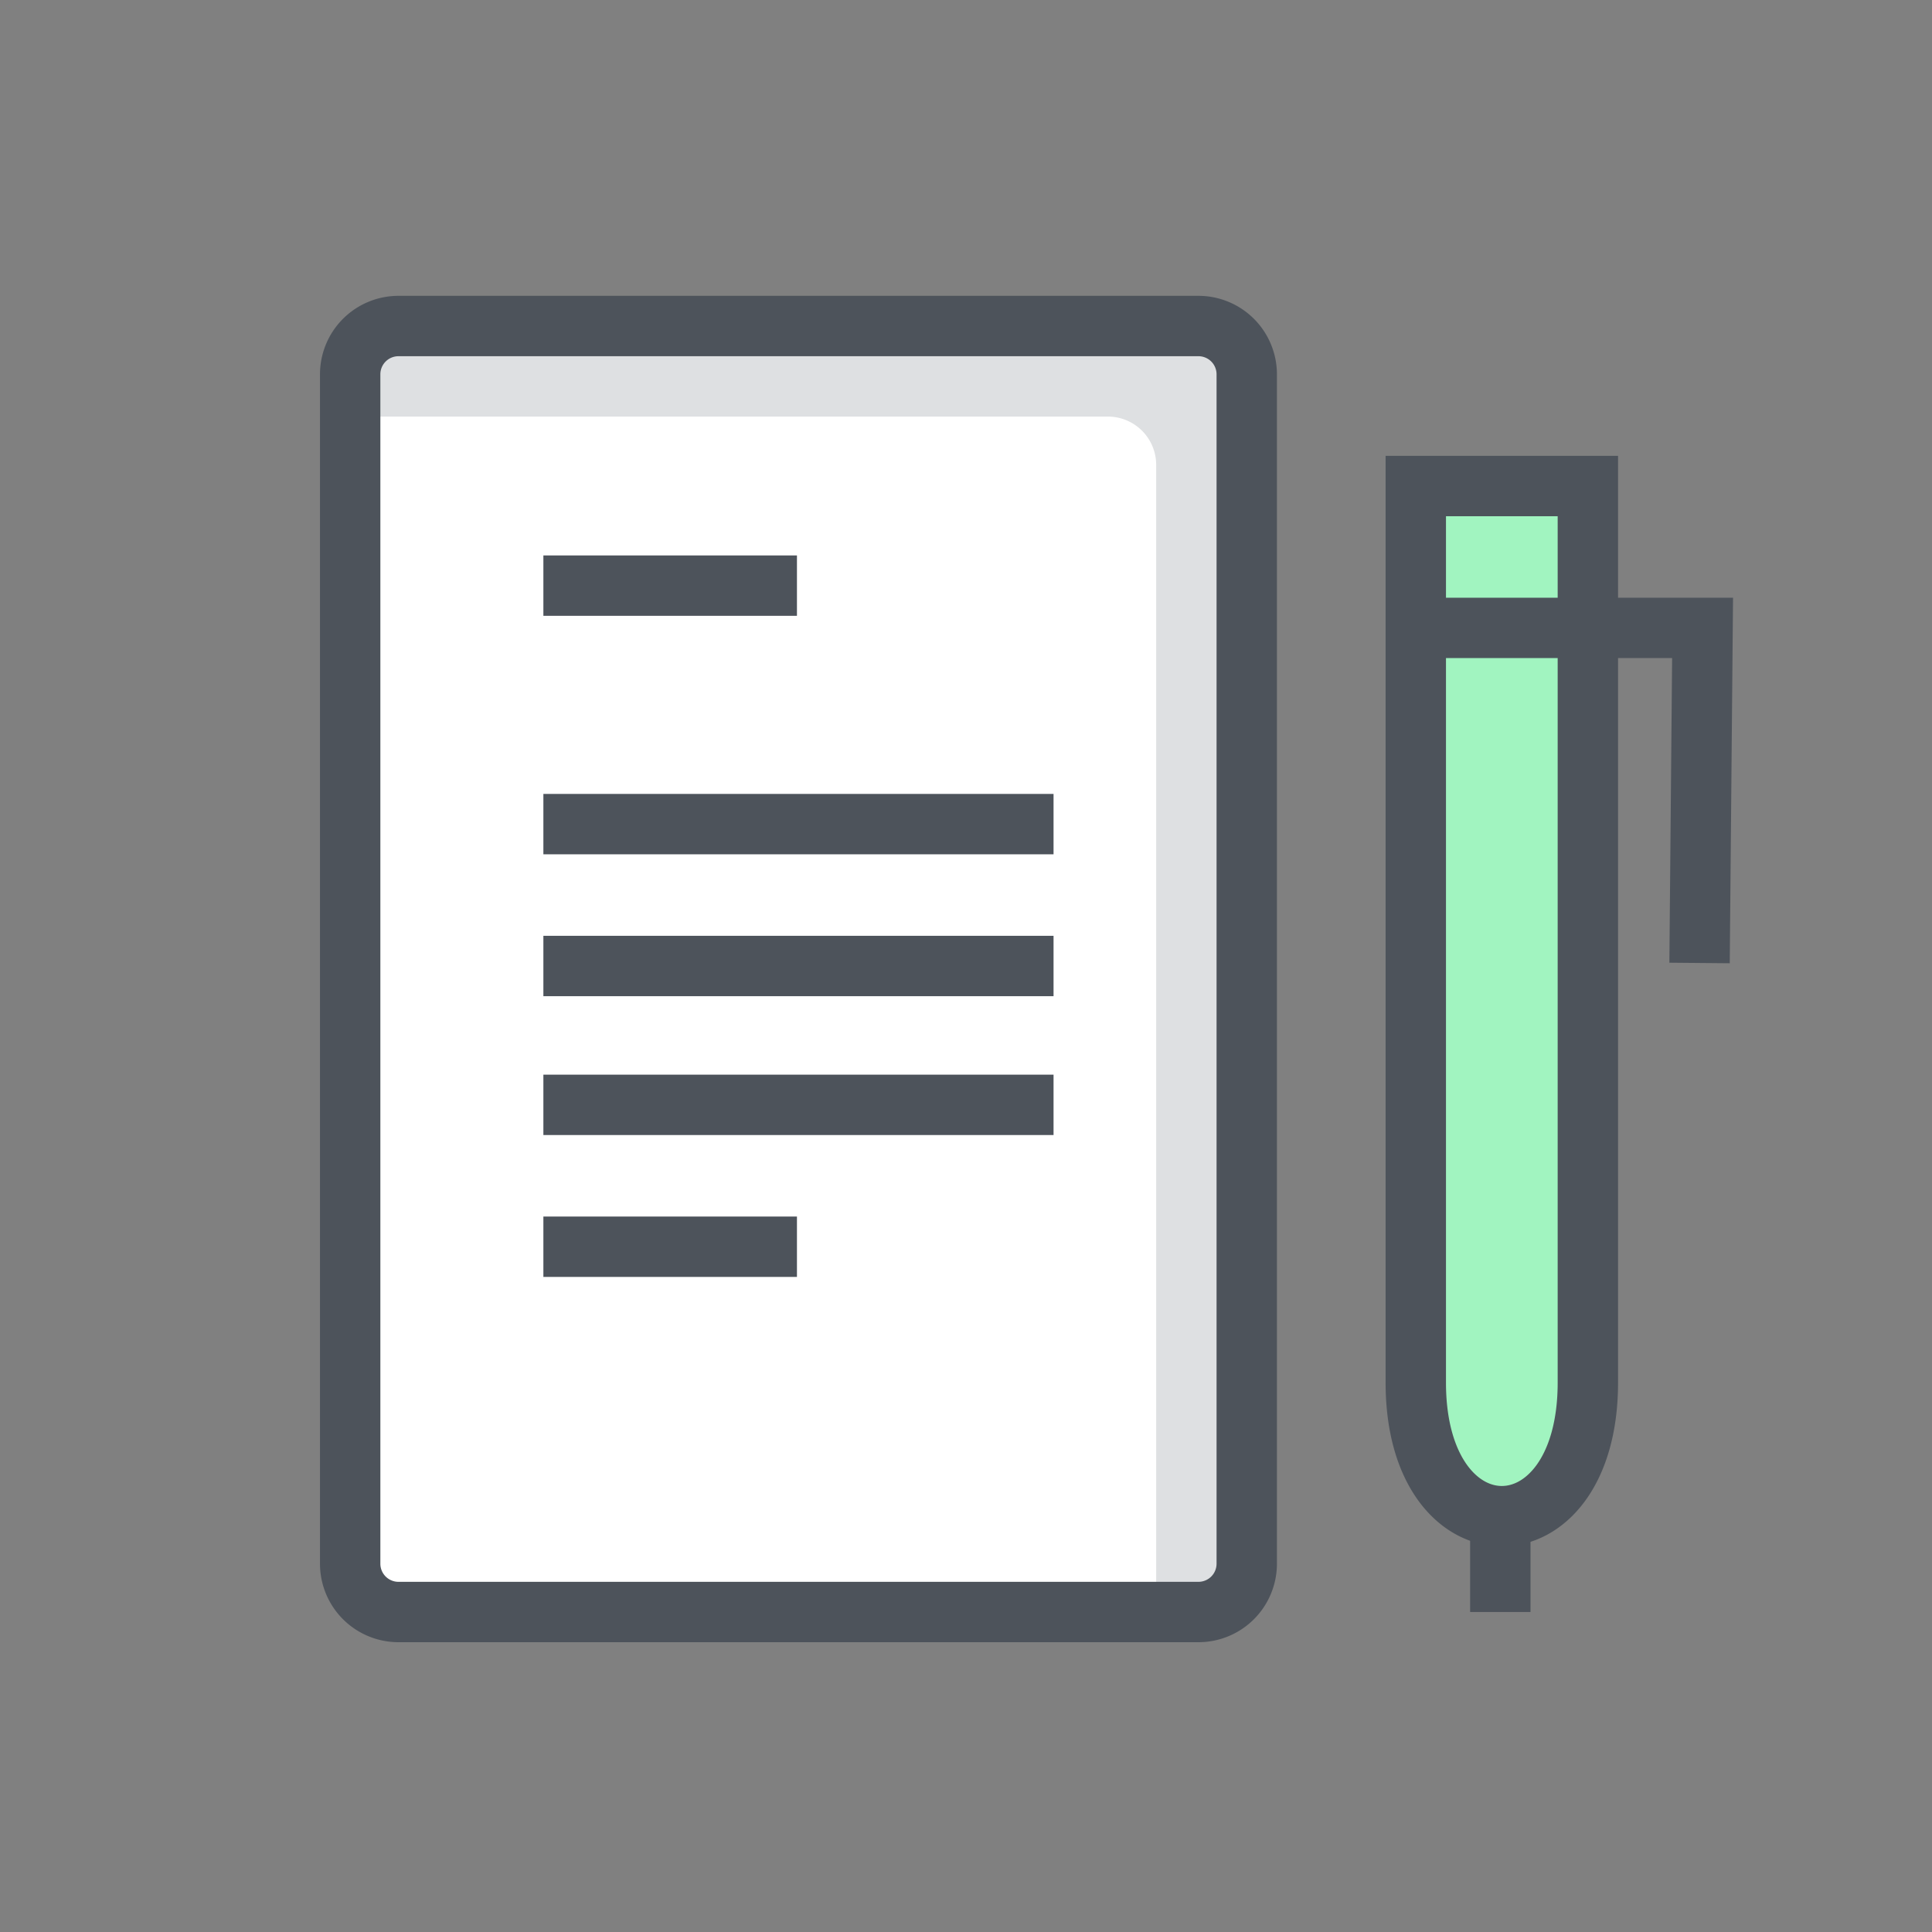 <svg xmlns="http://www.w3.org/2000/svg" viewBox="0 0 64 64"><rect x="0" y="0" width="64" height="64" fill="#808080" stroke="none"/><defs><style>.cls-5{fill:none;stroke:#4d535b;stroke-miterlimit:10;stroke-width:2px}</style></defs><g style="isolation:isolate"><g id="white"><path d="M39.7 10.8H13.2a1.6 1.6 0 00-1.6 1.6v39.4a1.6 1.6 0 001.6 1.6h26.5a1.6 1.6 0 001.6-1.6V12.4a1.6 1.6 0 00-1.6-1.6z" fill="#fff"/><path d="M39.7 10.8H13.2a1.6 1.6 0 00-1.6 1.6v1.4h25.1a1.6 1.6 0 011.6 1.6v38h1.4a1.6 1.6 0 001.6-1.6V12.4a1.6 1.6 0 00-1.6-1.6z" fill="#dee0e2"/></g><g id="flah"><path d="M47 16h5v32.3a1.7 1.7 0 01-1.7 1.7 3.3 3.3 0 01-3.3-3.3V16z" style="mix-blend-mode:darken" fill="#a1f4c0"/><path class="cls-5" d="M39.7 10.8H13.2a1.6 1.6 0 00-1.6 1.6v39.4a1.6 1.6 0 001.6 1.6h26.5a1.6 1.6 0 001.6-1.6V12.4a1.6 1.6 0 00-1.6-1.6zm7.2 5.3h5.7v29.7c0 5.9-5.7 5.9-5.7 0V16.1z"/><path class="cls-5" d="M56.3 31.9l.1-11.1h-9.5m2.8 32.6v-3.2M18 19.4h8.4M18 27.3h16.9M18 32h16.9M18 36.6h16.9M18 41.3h8.4"/></g></g></svg>